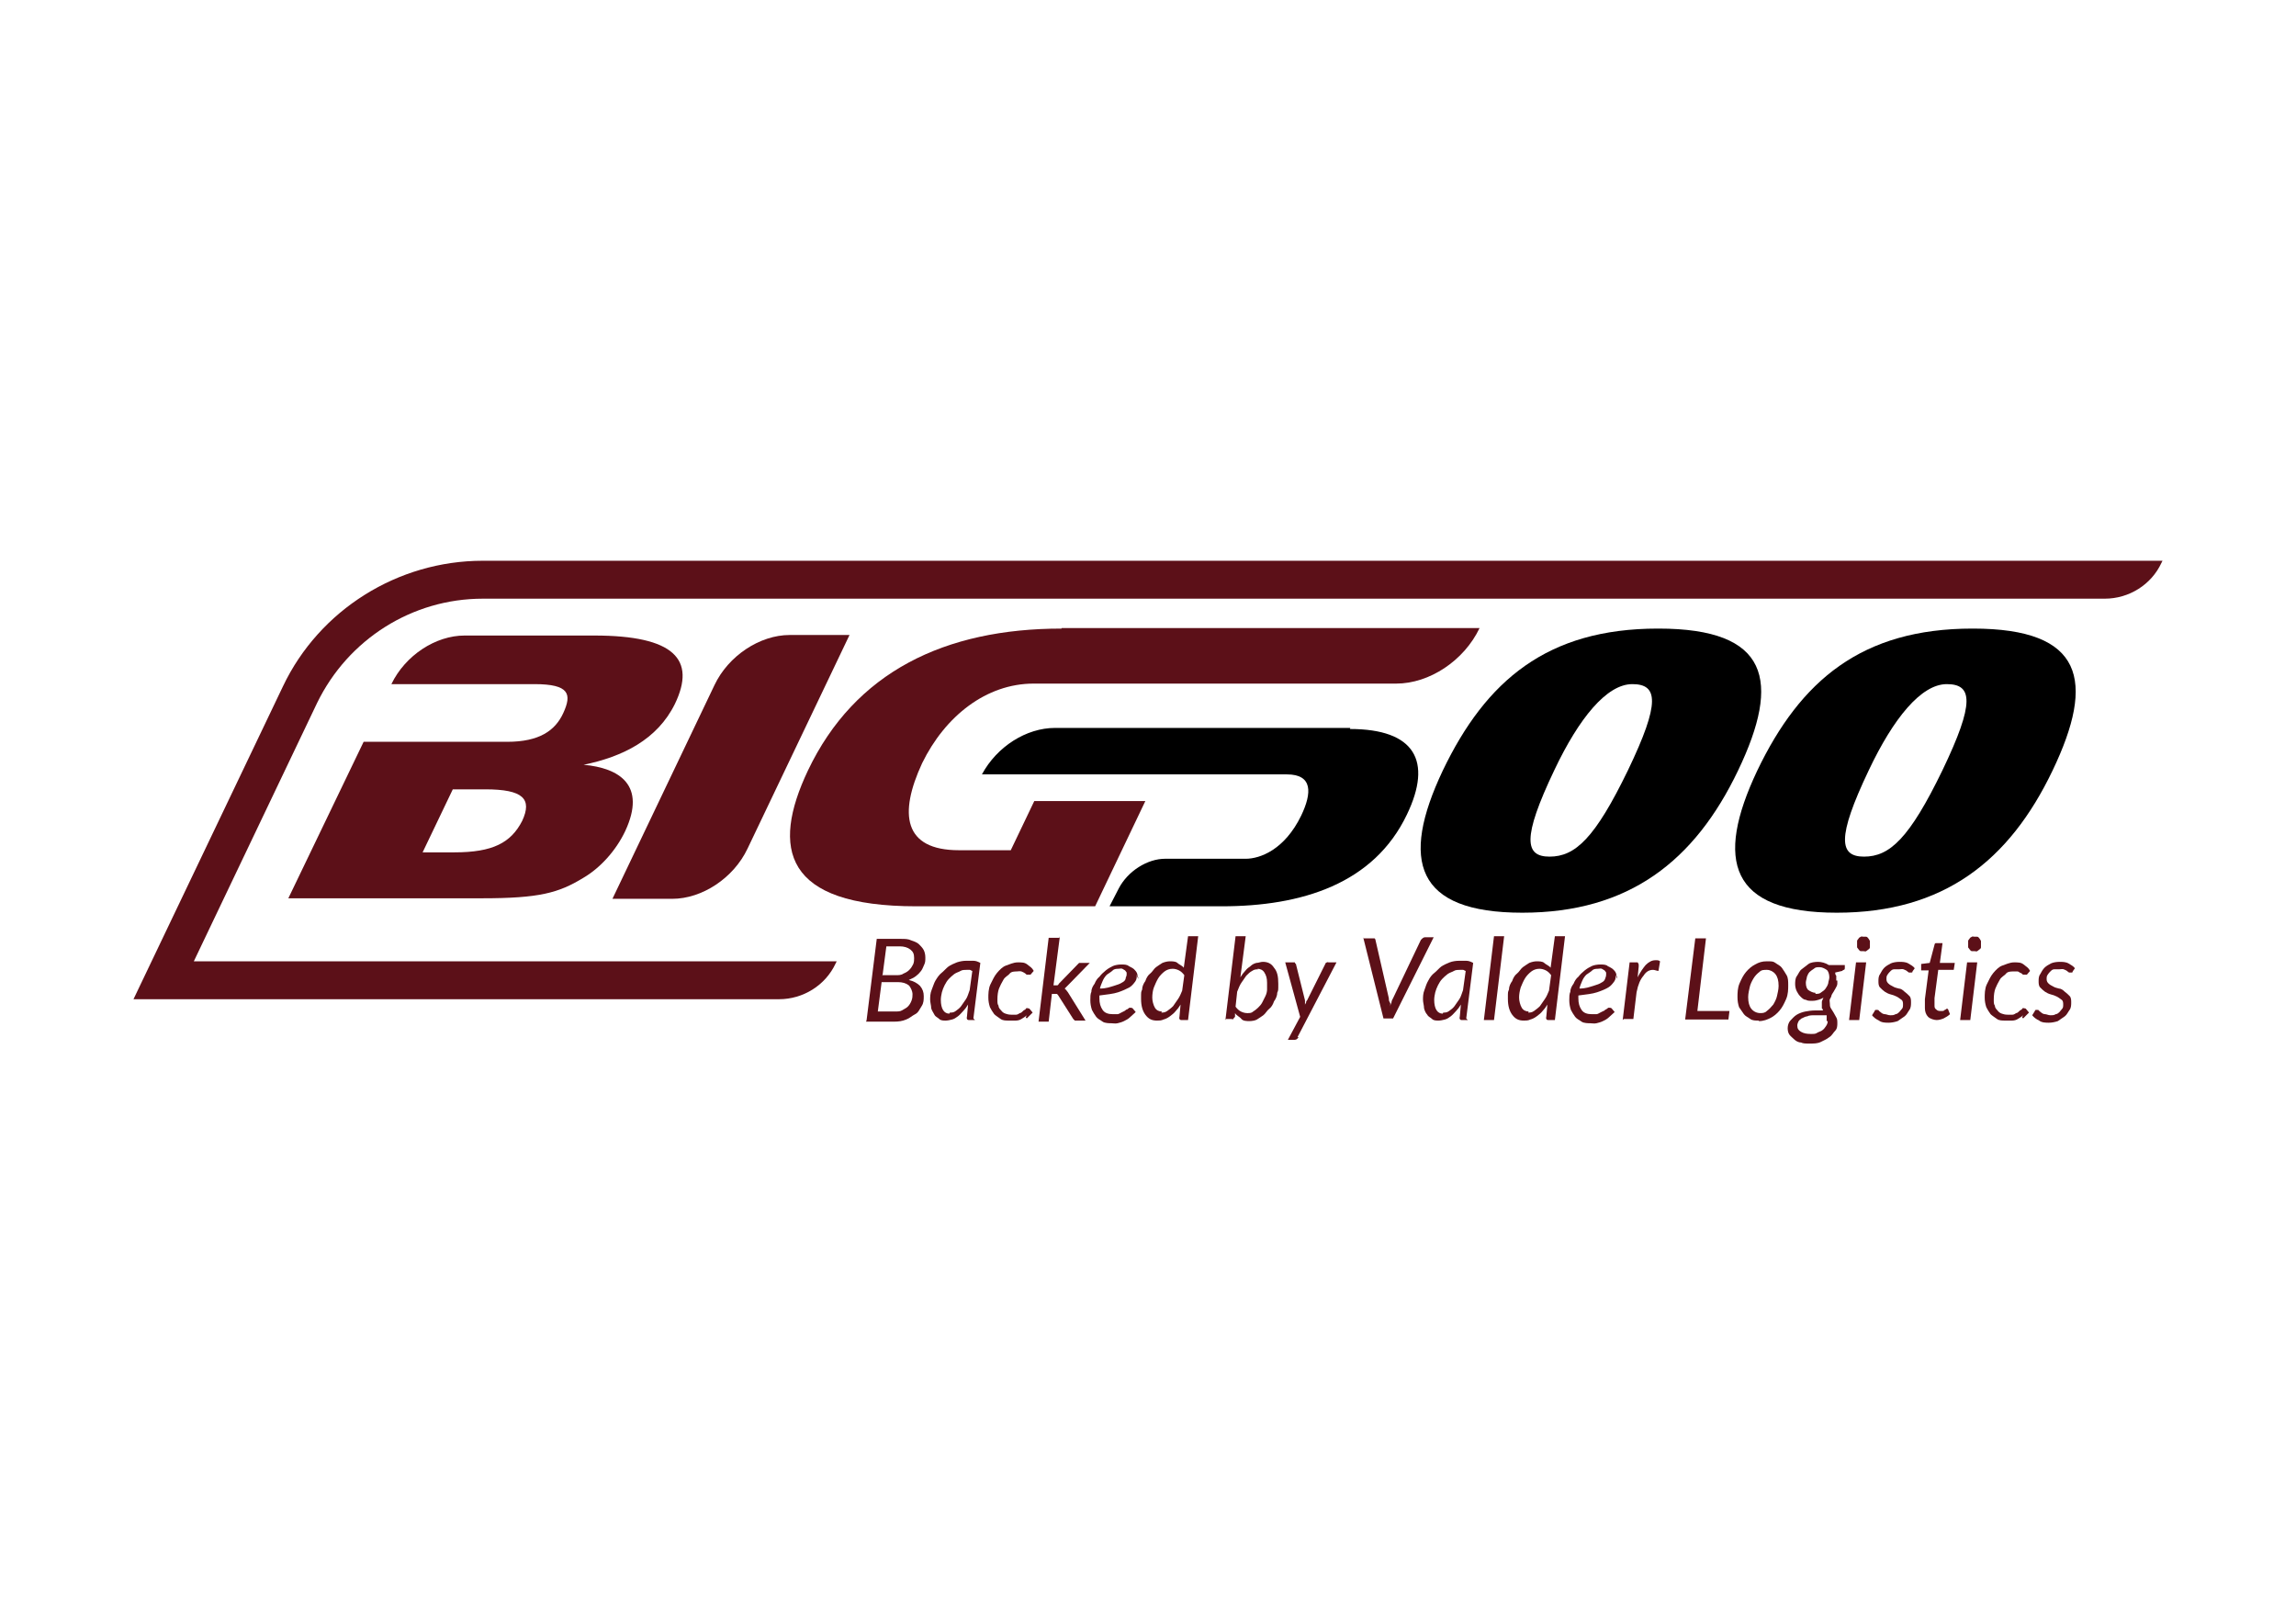 <?xml version="1.0" encoding="UTF-8"?>
<svg id="Capa_1" xmlns="http://www.w3.org/2000/svg" version="1.1" viewBox="0 0 430 300">
  <!-- Generator: Adobe Illustrator 29.1.0, SVG Export Plug-In . SVG Version: 2.1.0 Build 142)  -->
  <defs>
    <style>
      .st0 {
        fill: #5c1018;
      }
    </style>
  </defs>
  <g>
    <g>
      <path class="st0" d="M162.3,191l1.9-15.2h4.5c.8,0,1.4,0,2,.3.6.2,1.1.4,1.4.7s.7.7.9,1.1.3.9.3,1.4,0,.9-.2,1.3-.3.8-.6,1.2-.6.7-1,1-.9.5-1.3.7c.9.2,1.6.6,2.1,1.1.5.6.7,1.2.7,1.9s0,1.3-.4,1.9-.6,1.2-1.2,1.5-1.1.8-1.7,1c-.7.3-1.4.4-2.3.4h-5.2ZM165.1,184l-.7,5.4h3.1c.6,0,1.1,0,1.4-.2s.8-.4,1.1-.7.5-.6.7-1.1.2-.9.2-1.3-.3-1.2-.7-1.6c-.5-.4-1.2-.6-2-.6h-3.1ZM165.2,182.6h2.5c.6,0,1.1,0,1.5-.3.5-.2.8-.4,1.1-.7s.5-.6.7-1,.2-.9.2-1.2c0-.8-.2-1.2-.7-1.6s-1.2-.6-2-.6h-2.5l-.7,5.3h0Z"/>
      <path class="st0" d="M182.6,191h-1c-.3,0-.4,0-.5-.2s0-.3,0-.5l.2-2.2c-.3.5-.6.9-.9,1.2s-.6.7-1,1-.7.5-1.1.6-.8.2-1.2.2-.9,0-1.2-.3-.7-.4-.9-.8-.5-.8-.6-1.2c0-.5-.2-1.1-.2-1.6s0-1.2.3-1.9.4-1.2.7-1.7.7-1.1,1.1-1.4.9-.9,1.3-1.2,1.1-.6,1.6-.8c.6-.2,1.2-.3,1.8-.3s.9,0,1.3,0c.5,0,.9.2,1.3.4l-1.3,10.4h0ZM177.9,189.6c.4,0,.7,0,1.1-.3s.7-.5,1-.9.6-.9.9-1.3.5-1.2.7-1.7l.5-3.6c-.2,0-.3-.2-.5-.2h-.5c-.4,0-.9,0-1.2.2s-.8.3-1.2.6-.7.6-1,.9c-.3.3-.6.8-.8,1.2s-.4.9-.5,1.3-.2,1-.2,1.4c0,1.7.6,2.6,1.6,2.6h0Z"/>
      <path class="st0" d="M192.3,190.1c-.3.3-.7.5-1,.7s-.7.3-1.1.3h-1.2c-.6,0-1.2,0-1.6-.3s-.9-.6-1.2-.9c-.3-.4-.6-.9-.8-1.3-.2-.6-.3-1.2-.3-1.8s0-1.7.4-2.5.7-1.5,1.2-2.1c.5-.6,1.1-1.2,1.7-1.4s1.4-.6,2.2-.6,1.3,0,1.8.4.9.6,1.2,1.2l-.6.7s0,0-.2,0h-.2c0,0-.2,0-.3,0s-.2-.2-.4-.3-.3-.2-.6-.3-.6,0-.9,0-1,0-1.3.4-.9.6-1.2,1.2c-.3.5-.6,1.1-.8,1.6s-.3,1.3-.3,2,0,.9.2,1.2c0,.4.3.7.5.9.2.3.5.5.8.6s.6.2,1.1.2h.9c.3,0,.5-.2.7-.3.2,0,.4-.2.5-.3s.3-.3.4-.3.2-.2.3-.3.2,0,.3,0,.3,0,.4.2l.5.6-1.1,1.1h0l-.2-.2Z"/>
      <path class="st0" d="M198.5,175.3l-1.2,9.2h.7s.2,0,.3-.3l3.5-3.6.3-.3c0,0,.3,0,.4,0h1.6l-4.1,4.2-.3.3-.3.3c0,0,.2.2.3.3,0,0,.2.3.3.4l3.3,5.3h-2l-.3-.3-2.8-4.4c0,0-.2-.3-.3-.3h-.9l-.6,5.2h-1.9l1.9-15.7h2Z"/>
      <path class="st0" d="M212.9,182.5c0,.5,0,.9-.3,1.3s-.6.8-1.1,1.1c-.6.3-1.2.6-2.1.9s-2,.4-3.5.6v.5c0,1,.2,1.6.6,2.2s1.1.8,1.9.8.7,0,.9,0,.5-.2.7-.3.4-.2.6-.3.3-.3.5-.3c0,0,.3-.2.4-.3,0,0,.3,0,.3,0,0,0,.3,0,.4.2l.5.6c-.4.4-.8.7-1.1,1s-.7.5-1.1.7c-.4.2-.8.3-1.2.4s-.9,0-1.2,0-1.2,0-1.6-.3-.9-.5-1.2-.9c-.3-.4-.6-.9-.8-1.3-.2-.6-.3-1.2-.3-1.8s0-1.2.2-1.6c0-.6.3-1.1.6-1.5.2-.5.5-1,.9-1.3.3-.4.7-.8,1.2-1.2s.9-.6,1.3-.8,1.1-.3,1.6-.3,1.1,0,1.4.3c.4.2.8.4,1,.6s.5.5.6.9c0,.3.2.6.2.9h0l-.2-.4ZM209.6,181.4c-.5,0-.9,0-1.2.3s-.7.5-1.1.8c-.3.3-.6.7-.8,1.2s-.4.9-.5,1.4c1.2,0,1.9-.3,2.6-.5s1.2-.4,1.5-.6c.4-.2.6-.4.7-.7,0-.3.2-.5.2-.8v-.4c0,0-.2-.3-.3-.4,0,0-.3-.2-.5-.3s-.5,0-.8,0h0Z"/>
      <path class="st0" d="M221.4,191c-.3,0-.4,0-.5-.2s0-.3,0-.5l.2-2.2c-.3.5-.6.9-.9,1.2-.3.4-.7.7-1.1,1s-.8.5-1.2.6c-.4.2-.8.2-1.2.2-1,0-1.6-.3-2.2-1.1-.5-.7-.8-1.6-.8-3s0-1.2.2-1.7c0-.6.3-1.2.6-1.6.2-.6.5-1.1.9-1.4s.7-.9,1.1-1.2.9-.6,1.2-.8c.5-.2,1-.3,1.4-.3s1.1,0,1.4.3.9.5,1.2.9l.8-5.9h1.9l-1.9,15.7h-1.2ZM217.5,189.6c.3,0,.7,0,1.1-.3s.7-.5,1.1-.9c.3-.4.6-.9.9-1.3s.6-1.1.8-1.6l.4-2.9c-.3-.4-.6-.7-1-.9s-.8-.3-1.2-.3c-.6,0-1.1.2-1.5.5s-.9.8-1.2,1.3-.6,1.2-.8,1.7-.3,1.3-.3,1.9.2,1.4.5,1.9.8.7,1.3.7h0Z"/>
      <path class="st0" d="M229.5,191l1.9-15.7h1.9l-1,7.7c.3-.5.6-.9.9-1.2.3-.4.7-.7,1-.9.3-.3.7-.5,1.1-.6.4,0,.8-.2,1.2-.2.9,0,1.6.3,2.1,1.1.6.7.8,1.6.8,3s0,1.2-.2,1.7c0,.6-.3,1.2-.6,1.6-.2.6-.5,1.1-.9,1.4s-.7.9-1.1,1.2c-.4.3-.9.6-1.2.8s-1,.3-1.4.3-1.2,0-1.5-.4-.9-.6-1.2-1.1v.7c-.2.2-.3.3-.3.4s-.3,0-.5,0h-1.1,0ZM235.6,181.5c-.3,0-.7,0-1.1.3-.4.2-.7.5-1.1.9-.3.4-.6.9-.9,1.3s-.6,1.2-.8,1.7l-.3,2.8c.3.4.6.7,1,.9s.8.3,1.2.3.8,0,1.1-.3c.3-.2.6-.4.9-.7.3-.3.6-.6.8-1s.4-.8.6-1.2c.2-.4.3-.9.3-1.2s0-.9,0-1.3c0-.9-.2-1.4-.5-1.9s-.8-.7-1.3-.7h0Z"/>
      <path class="st0" d="M243.2,194.2c-.2.3-.4.5-.7.5h-1.3l2.3-4.3-2.8-10.2h1.5c.2,0,.3,0,.3,0s0,.2.2.3l1.7,6.8v1c0-.2,0-.3.2-.5,0-.2,0-.3.2-.5l3.4-6.8c0,0,0-.2.3-.3s.2,0,.3,0h1.5l-7.3,14h.2Z"/>
      <path class="st0" d="M255.4,175.7h1.6c.2,0,.3,0,.4,0s.2.2.2.3l2.5,10.9c0,.3,0,.5.2.8s0,.6,0,.9c0-.3.2-.6.3-.9,0-.3.2-.6.3-.8l5.2-10.9c0,0,.2-.2.3-.3s.3-.2.5-.2h1.6l-7.6,15.2h-1.8l-3.8-15.2h0Z"/>
      <path class="st0" d="M274.9,191h-1c-.3,0-.4,0-.5-.2s0-.3,0-.5l.2-2.2c-.3.5-.6.9-.9,1.2s-.6.7-1,1-.7.5-1.1.6-.8.2-1.2.2-.9,0-1.2-.3-.7-.4-.9-.8c-.3-.3-.5-.8-.6-1.2,0-.5-.2-1.1-.2-1.6s0-1.2.3-1.9c.2-.6.4-1.2.7-1.7.3-.6.7-1.1,1.1-1.4s.9-.9,1.3-1.2,1.1-.6,1.6-.8,1.2-.3,1.8-.3.9,0,1.3,0c.5,0,.9.2,1.3.4l-1.3,10.4h0ZM270.3,189.6c.4,0,.7,0,1.1-.3s.7-.5,1-.9.6-.9.9-1.3.5-1.2.7-1.7l.5-3.6c-.2,0-.3-.2-.5-.2h-.5c-.4,0-.9,0-1.2.2s-.8.3-1.2.6c-.4.3-.7.6-1,.9-.3.3-.6.8-.8,1.2s-.4.9-.5,1.3-.2,1-.2,1.4c0,1.7.6,2.6,1.6,2.6h0Z"/>
      <path class="st0" d="M277.9,191l1.9-15.7h1.9l-1.9,15.7h-1.9Z"/>
      <path class="st0" d="M290.1,191c-.3,0-.4,0-.5-.2s0-.3,0-.5l.2-2.2c-.3.5-.6.9-.9,1.2-.3.4-.7.7-1.1,1s-.8.5-1.2.6c-.4.2-.8.2-1.2.2-1,0-1.6-.3-2.2-1.1-.5-.7-.8-1.6-.8-3s0-1.2.2-1.7c0-.6.3-1.2.6-1.6.2-.6.5-1.1.9-1.4s.7-.9,1.1-1.2.9-.6,1.2-.8c.5-.2,1-.3,1.4-.3s1.1,0,1.4.3.9.5,1.2.9l.8-5.9h1.9l-1.9,15.7h-1.2ZM286.2,189.6c.3,0,.7,0,1.1-.3s.7-.5,1.1-.9c.3-.4.6-.9.9-1.3s.6-1.1.8-1.6l.4-2.9c-.3-.4-.6-.7-1-.9s-.8-.3-1.2-.3c-.6,0-1.1.2-1.5.5s-.9.8-1.2,1.3-.6,1.2-.8,1.7c-.2.7-.3,1.3-.3,1.9s.2,1.4.5,1.9.8.7,1.3.7h0Z"/>
      <path class="st0" d="M302.6,182.5c0,.5,0,.9-.3,1.3s-.6.8-1.1,1.1-1.2.6-2.1.9-2,.4-3.5.6v.5c0,1,.2,1.6.6,2.2s1.1.8,1.9.8.7,0,.9,0,.5-.2.7-.3l.6-.3c.2,0,.3-.3.5-.3,0,0,.3-.2.4-.3,0,0,.3,0,.3,0,0,0,.3,0,.4.2l.5.6c-.4.4-.8.7-1.1,1s-.7.5-1.1.7-.8.3-1.2.4-.9,0-1.2,0-1.2,0-1.6-.3-.9-.5-1.2-.9c-.3-.4-.6-.9-.8-1.3-.2-.6-.3-1.2-.3-1.8s0-1.2.2-1.6c0-.6.3-1.1.6-1.5.2-.5.5-1,.9-1.3.3-.4.7-.8,1.2-1.2s.9-.6,1.3-.8,1.1-.3,1.6-.3,1.1,0,1.4.3c.4.2.8.4,1,.6.3.3.5.5.6.9,0,.3.2.6.2.9h0l-.2-.4ZM299.4,181.4c-.5,0-.9,0-1.2.3s-.7.5-1.1.8c-.3.3-.6.7-.8,1.2s-.4.9-.5,1.4c1.2,0,1.9-.3,2.6-.5s1.2-.4,1.5-.6c.4-.2.6-.4.7-.7s.2-.5.2-.8v-.4c0,0-.2-.3-.3-.4,0,0-.3-.2-.5-.3s-.5,0-.8,0h0Z"/>
      <path class="st0" d="M303.9,191l1.3-10.8h1c.2,0,.4,0,.5,0,0,0,.2.3.2.4h0v.4h0l-.2,2c.5-1,1-1.7,1.5-2.3.6-.6,1.2-.9,1.8-.9s.6,0,.9.2l-.3,1.8c-.3,0-.7-.2-1-.2-.7,0-1.3.3-1.8,1.1-.6.7-1,1.6-1.3,3.1l-.6,5h-1.8l-.2.2Z"/>
      <path class="st0" d="M317.9,189.3h6l-.2,1.6h-8.1l1.9-15.2h2l-1.6,13.5h0Z"/>
      <path class="st0" d="M329.4,191.1c-.6,0-1.2,0-1.6-.3s-.9-.5-1.2-.9-.6-.9-.9-1.3c-.2-.6-.3-1.2-.3-1.9s0-1.7.4-2.6.7-1.5,1.2-2.1c.5-.6,1.1-1.1,1.7-1.4.7-.4,1.3-.6,2.2-.6s1.2,0,1.6.3.9.5,1.2.9.6.9.9,1.4.3,1.2.3,1.9,0,1.7-.4,2.6-.7,1.5-1.2,2.1-1.1,1.1-1.7,1.4-1.3.6-2.2.6h0ZM329.5,189.7c.6,0,1,0,1.4-.4.4-.3.8-.7,1.2-1.2.3-.5.6-1.1.7-1.6s.3-1.2.3-1.9c0-1-.2-1.7-.6-2.2s-1-.8-1.6-.8-1,0-1.4.4c-.4.3-.8.7-1.1,1.2-.3.5-.6,1.1-.7,1.6s-.3,1.2-.3,1.9c0,1,.2,1.7.6,2.2s1,.8,1.7.8h-.2Z"/>
      <path class="st0" d="M344.1,183.2c0,.4,0,.7,0,1,0,.3-.2.6-.3.8s-.3.5-.4.7-.3.4-.4.7c0,.2-.2.5-.3.7s0,.5,0,.8,0,.6.2.9c.2.3.3.5.5.8s.3.6.5.9.2.7.2,1.1,0,1-.4,1.4-.6.9-1.1,1.2c-.5.4-1,.6-1.6.9s-1.3.3-2.1.3-1.2,0-1.6-.2c-.5,0-1-.3-1.3-.6s-.7-.6-.9-.9c-.2-.3-.3-.7-.3-1.2s.2-1.1.5-1.4.7-.8,1.2-1.1,1.1-.5,1.6-.6,1.2-.2,1.8-.2h1.5c0,0,0-.3-.2-.4v-1.2c0-.2.2-.5.3-.8-.3.2-.6.3-.9.4s-.7.2-1.2.2-.9,0-1.2-.2c-.4,0-.7-.3-1-.6s-.5-.6-.7-1-.3-.9-.3-1.3,0-1.1.3-1.5.5-1,.9-1.3.9-.7,1.3-1,1.2-.4,1.8-.4,1.4.2,2,.6h3v.6c0,0,0,.3-.2.3s-.2.2-.3.2l-1.3.3c0,.2,0,.4.2.6v.9h.2ZM342.1,191.2v-.6c0-.2,0-.3,0-.5-.4,0-.8,0-1.1,0h-1c-.6,0-1.2,0-1.5.2-.4,0-.8.3-1.1.4-.3.2-.5.4-.6.6s-.2.5-.2.7c0,.6.2.9.7,1.2s1.1.4,1.8.4.9,0,1.2-.2.8-.3,1-.5c.3-.2.5-.5.7-.8s.3-.6.3-.9h-.2ZM340,186.1c.4,0,.8,0,1.1-.3.3-.2.6-.4.8-.7.2-.3.4-.6.5-1,0-.3.2-.7.2-1.1,0-.6-.2-1.2-.5-1.4s-.8-.5-1.3-.5-.8,0-1.1.3c-.3.2-.6.4-.8.6s-.4.6-.5.9c0,.3-.2.7-.2,1.1,0,.7.2,1.2.5,1.4s.8.5,1.3.5h0v.2Z"/>
      <path class="st0" d="M349.5,180.2l-1.3,10.8h-1.9l1.3-10.8h1.9ZM350.2,176.8c0,.2,0,.4,0,.6,0,.2-.2.3-.3.4s-.3.2-.4.3-.3,0-.5,0-.3,0-.5,0-.3-.2-.4-.3-.2-.3-.3-.4c0-.2,0-.3,0-.6s0-.4,0-.6c0-.2.2-.3.3-.5s.3-.2.4-.3.3,0,.5,0,.3,0,.5,0c.2,0,.3.2.4.3s.2.3.3.5c0,.2,0,.3,0,.6Z"/>
      <path class="st0" d="M358.2,181.9s0,.2-.2.2h-.2c0,0-.2,0-.3,0,0,0-.3-.2-.4-.3s-.4-.2-.6-.3-.6,0-.9,0-.6,0-.9,0-.5.2-.7.4-.3.3-.5.6-.2.5-.2.7c0,.3,0,.6.3.9s.5.4.9.6c.3.2.7.3,1.1.4.4,0,.8.3,1.1.6.3.2.6.5.9.8s.3.8.3,1.2,0,1-.3,1.4-.5.9-.9,1.2-.9.6-1.3.9c-.6.2-1.2.3-1.7.3s-1.3,0-1.8-.4c-.6-.3-1-.6-1.3-1l.5-.8s0-.2.2-.2h.3c0,0,.3,0,.3.2,0,0,.3.2.4.3s.4.3.7.3.6.2,1,.2.7,0,1-.2c.3,0,.6-.3.7-.4.2-.2.3-.4.5-.6s.2-.5.2-.8,0-.7-.3-.9-.5-.4-.9-.6-.7-.3-1.1-.4-.8-.3-1.1-.5-.6-.5-.9-.8-.3-.8-.3-1.2,0-.9.3-1.3c.2-.4.5-.9.8-1.2s.8-.6,1.2-.8,1.1-.3,1.6-.3,1.2,0,1.7.3.9.5,1.2.9l-.5.7h0Z"/>
      <path class="st0" d="M360.5,188.9v-1.8l.7-5.4h-1.4v-.3h0v-.9l1.6-.2.9-3.4c0,0,0-.2.2-.3h1.3l-.5,3.7h2.8l-.2,1.3h-2.9l-.7,5.3v1.2h0c0,.5,0,.7.3.9.2.2.4.3.7.3h.5c0,0,.3,0,.4-.2,0,0,.2,0,.3-.2h.3c0,0,.4,1,.4,1-.3.3-.8.6-1.2.8-.5.2-.9.3-1.3.3s-1.2-.2-1.6-.6-.6-1-.6-1.6h0Z"/>
      <path class="st0" d="M370.3,180.2l-1.3,10.8h-1.9l1.3-10.8h1.9ZM371,176.8c0,.2,0,.4,0,.6,0,.2-.2.3-.3.4s-.3.2-.4.3-.3,0-.5,0-.3,0-.5,0-.3-.2-.4-.3-.2-.3-.3-.4c0-.2,0-.3,0-.6s0-.4,0-.6c0-.2.2-.3.3-.5s.3-.2.4-.3.3,0,.5,0,.3,0,.5,0c.2,0,.3.2.4.3s.2.3.3.5c0,.2,0,.3,0,.6Z"/>
      <path class="st0" d="M378.9,190.1c-.3.3-.7.5-1,.7s-.7.3-1.1.3h-1.2c-.6,0-1.2,0-1.6-.3s-.9-.6-1.2-.9c-.3-.4-.6-.9-.8-1.3-.2-.6-.3-1.2-.3-1.8s0-1.7.4-2.5.7-1.5,1.2-2.1,1.1-1.2,1.7-1.4,1.4-.6,2.2-.6,1.3,0,1.8.4.9.6,1.2,1.2l-.6.7s0,0-.2,0h-.2c0,0-.2,0-.3,0s-.2-.2-.4-.3c-.2,0-.3-.2-.6-.3-.3,0-.6,0-.9,0s-1,0-1.3.4-.9.6-1.2,1.2c-.3.5-.6,1.1-.8,1.6s-.3,1.3-.3,2,0,.9.2,1.2c0,.4.3.7.5.9.2.3.5.5.8.6s.6.2,1.1.2h.9c.3,0,.5-.2.7-.3.2,0,.4-.2.5-.3s.3-.3.4-.3.2-.2.3-.3.2,0,.3,0,.3,0,.4.2l.5.6c-.4.4-.8.8-1.1,1.1h0l-.2-.2Z"/>
      <path class="st0" d="M388.2,181.9s0,.2-.2.2h-.2c0,0-.2,0-.3,0,0,0-.3-.2-.4-.3s-.4-.2-.6-.3-.6,0-.9,0-.6,0-.9,0-.5.2-.7.4-.3.3-.5.6-.2.5-.2.7c0,.3,0,.6.3.9s.5.4.9.6c.3.2.7.3,1.1.4.4,0,.8.3,1.1.6.3.2.6.5.9.8s.3.8.3,1.2,0,1-.3,1.4-.5.9-.9,1.2-.9.6-1.3.9c-.6.2-1.2.3-1.7.3s-1.3,0-1.8-.4c-.6-.3-1-.6-1.3-1l.5-.8s0-.2.2-.2h.3c0,0,.3,0,.3.2,0,0,.3.2.4.3s.4.3.7.3.6.2,1,.2.7,0,1-.2c.3,0,.6-.3.7-.4.2-.2.3-.4.5-.6s.2-.5.2-.8,0-.7-.3-.9-.5-.4-.9-.6-.7-.3-1.1-.4-.8-.3-1.1-.5-.6-.5-.9-.8-.3-.8-.3-1.2,0-.9.3-1.3c.2-.4.5-.9.8-1.2s.8-.6,1.2-.8,1.1-.3,1.6-.3,1.2,0,1.7.3.9.5,1.2.9l-.5.7h0Z"/>
    </g>
    <g>
      <path class="st0" d="M147.9,118.9h11.2l-19.1,40c-2.6,5.5-8.5,9.4-14.1,9.4h-11.2l19.1-40c2.6-5.5,8.5-9.4,14.1-9.4Z"/>
      <path class="st0" d="M198.8,117.7c-21.8,0-38.7,8.1-47.5,26.6-6.9,14.6-4.5,25.4,20.3,25.4h33.5l9.4-19.7h-20.8l-4.4,9.2h-9.7c-10.4,0-11.3-6.8-6.9-16.3,4.3-8.8,12-14.9,20.9-14.9h67.9c6.2,0,12.7-4.3,15.6-10.4h-78.3,0Z"/>
      <path d="M310.6,117.7c20.7,0,23,9.7,14.9,26.6-8.1,16.9-20.4,26.6-40.4,26.6s-22.9-9.7-14.9-26.6c8.1-16.9,19.6-26.6,40.3-26.6h0ZM290.2,160.4c4.8,0,8.5-3.4,14.7-16.2,6.1-12.7,5.6-16.1.8-16.1s-10,6.4-14.6,16.1c-6.1,12.8-5.5,16.2-.9,16.2h0Z"/>
      <path d="M369.5,117.7c20.7,0,23,9.7,14.9,26.6-8.1,16.9-20.4,26.6-40.4,26.6s-22.9-9.7-14.9-26.6c8.1-16.9,19.6-26.6,40.3-26.6h0ZM349.1,160.4c4.8,0,8.5-3.4,14.7-16.2,6.1-12.7,5.6-16.1.8-16.1s-10,6.4-14.6,16.1c-6.1,12.8-5.5,16.2-.9,16.2h0Z"/>
      <path d="M252.8,136.5c12.2,0,15.5,6,10.7,16-6.2,13-19.7,17.2-34.7,17.2h-21l1.7-3.3c1.7-3.3,5.4-5.6,8.7-5.6h15.1c2.7,0,7.3-1.7,10.4-8.1,2-4.2,2.2-7.7-2.7-7.7h-57.1c2.8-5.2,8.3-8.7,13.7-8.7h55.3,0Z"/>
      <path class="st0" d="M79,159.6h6.1c7.2,0,10.6-1.8,12.7-5.9,1.9-4.1.2-5.9-6.9-5.9h-6.1l-5.7,11.9h0ZM68.1,138.9h26.9c6,0,9-2.1,10.5-5.4,1.6-3.5,1.2-5.4-5.4-5.4h-26.8c2.6-5.4,8.3-9.1,13.7-9.1h24.3c15,0,19.1,4.5,15.1,12.8-3.3,6.7-9.8,9.9-17.1,11.4h0c6.7.6,11.8,3.8,7.8,12.4-1.8,3.8-4.8,7-7.9,8.8-4.6,2.8-8.2,3.8-18.9,3.8h-36.3l14.1-29.3h-.2Z"/>
    </g>
  </g>
  <path class="st0" d="M145.8,187.1H25l28-58.6c6.8-14.3,21.5-23.5,37.4-23.5h314.6l-.2.4c-1.9,4.1-6.1,6.7-10.6,6.7H90.4c-13.2,0-25.2,7.6-31,19.5l-23.1,48.4h120.4l-.2.4c-1.9,4.1-6.1,6.7-10.6,6.7h0Z"/>
</svg>